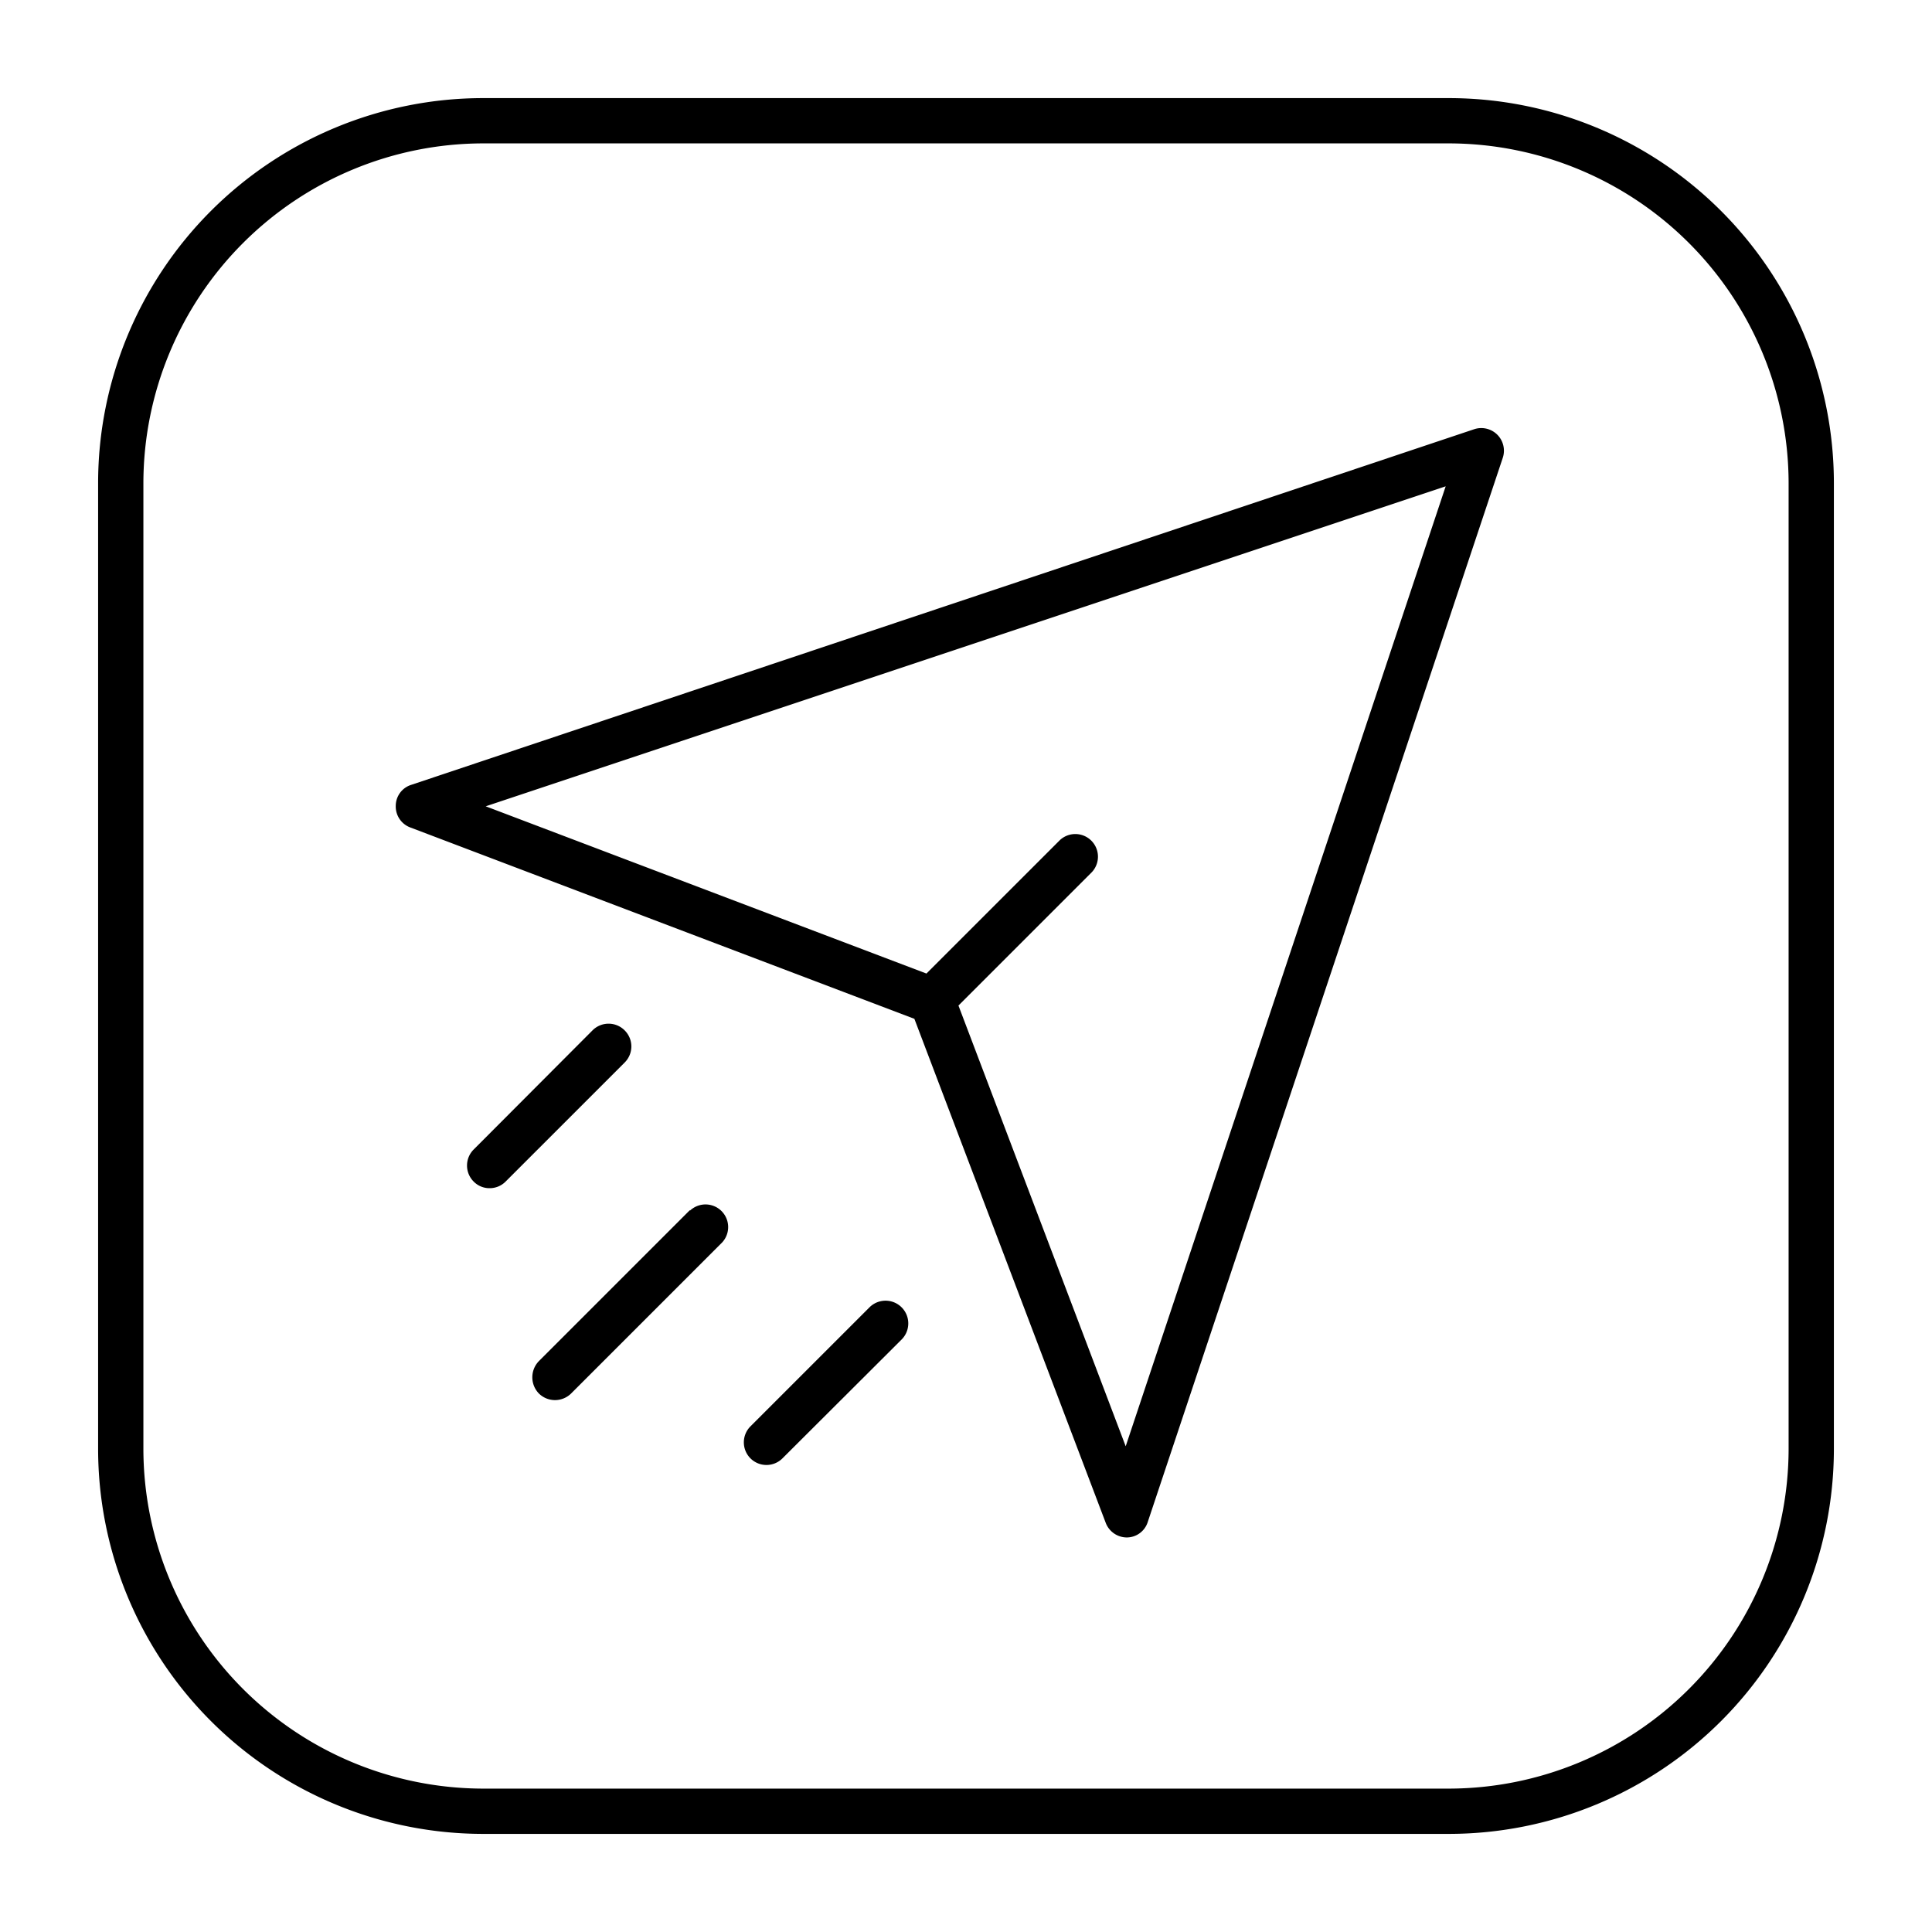 <svg xmlns="http://www.w3.org/2000/svg" height="512" viewBox="0 0 64 64" width="512"><g id="Layer_95" data-name="Layer 95"><path d="m49.6 14.4a.75.75.0 00-.77-.18L13.62 26a.73.73.0 00-.51.69.74.74.0 00.48.72l16.7 6.34 6.34 16.7a.75.75.0 00.7.48.73.73.0 00.69-.51l11.76-35.25a.75.75.0 00-.18-.77zM37.29 47.91l-5.54-14.6 4.42-4.42a.75.75.0 00-1.06-1.06l-4.42 4.42-14.6-5.54 31.8-10.6z"/><path d="m20.69 34.13a.75.75.0 00-1.06.0l-3.94 3.95a.75.75.0 000 1.06.73.73.0 00.53.22.74.74.0 00.53-.22l3.94-3.94a.75.75.0 000-1.07z"/><path d="m22.85 40.09-5 5a.77.77.0 000 1.07.76.76.0 001.07.0l5-5a.75.75.0 00-1.06-1.06z"/><path d="m28.8 43.31-3.94 3.94a.75.75.0 000 1.06.75.75.0 001.06.0l3.95-3.94a.75.75.0 00-1.07-1.06z"/><path d="m48 60.75H16A12.76 12.76.0 013.25 48V16A12.76 12.76.0 0116 3.25h32A12.76 12.76.0 0160.75 16v32A12.76 12.76.0 0148 60.75zm-32-56A11.27 11.27.0 004.75 16v32A11.27 11.27.0 0016 59.25h32A11.27 11.27.0 0059.25 48V16A11.27 11.27.0 0048 4.75z"/></g></svg>